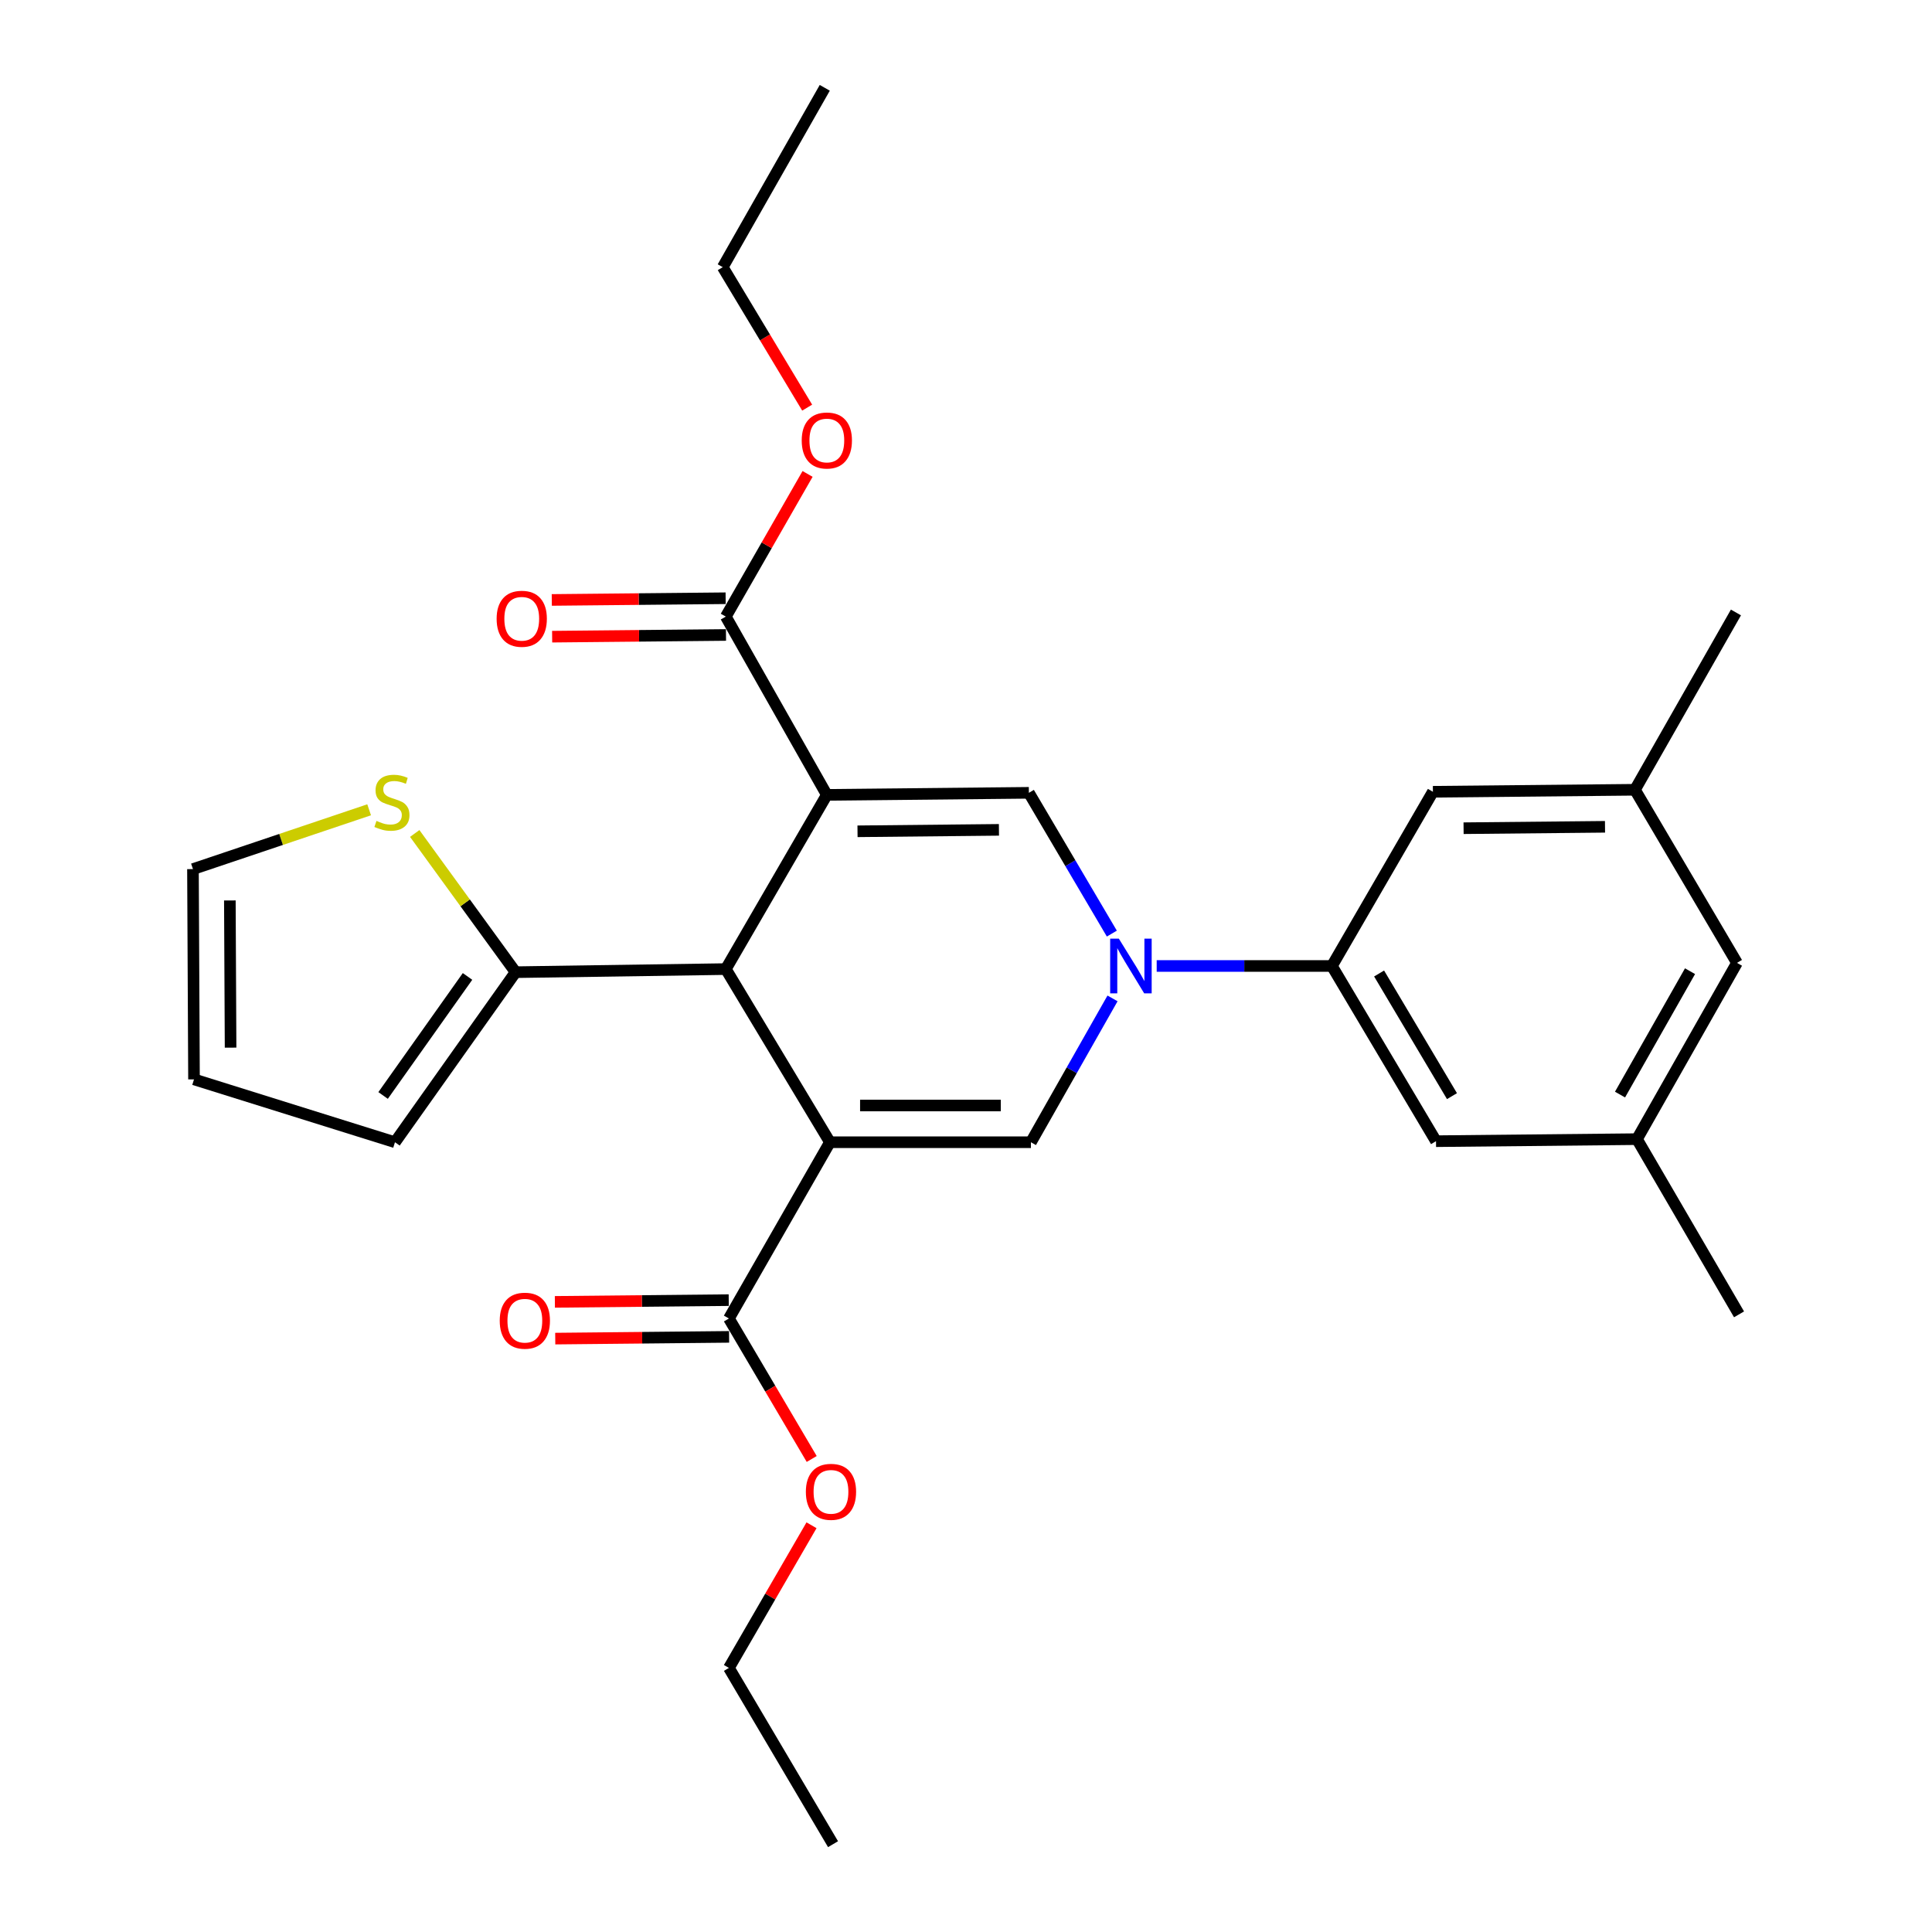 <?xml version='1.0' encoding='iso-8859-1'?>
<svg version='1.1' baseProfile='full'
              xmlns='http://www.w3.org/2000/svg'
                      xmlns:rdkit='http://www.rdkit.org/xml'
                      xmlns:xlink='http://www.w3.org/1999/xlink'
                  xml:space='preserve'
width='1000px' height='1000px' viewBox='0 0 1000 1000'>
<!-- END OF HEADER -->
<rect style='opacity:1.0;fill:#FFFFFF;stroke:none' width='1000' height='1000' x='0' y='0'> </rect>
<path class='bond-2' d='M 427.968,411.425 L 375.679,501.595' style='fill:none;fill-rule:evenodd;stroke:#000000;stroke-width:6px;stroke-linecap:butt;stroke-linejoin:miter;stroke-opacity:1' />
<path class='bond-4' d='M 427.968,411.425 L 532.546,410.359' style='fill:none;fill-rule:evenodd;stroke:#000000;stroke-width:6px;stroke-linecap:butt;stroke-linejoin:miter;stroke-opacity:1' />
<path class='bond-4' d='M 443.849,430.279 L 517.053,429.532' style='fill:none;fill-rule:evenodd;stroke:#000000;stroke-width:6px;stroke-linecap:butt;stroke-linejoin:miter;stroke-opacity:1' />
<path class='bond-6' d='M 427.968,411.425 L 375.679,319.154' style='fill:none;fill-rule:evenodd;stroke:#000000;stroke-width:6px;stroke-linecap:butt;stroke-linejoin:miter;stroke-opacity:1' />
<path class='bond-0' d='M 429.573,591.215 L 375.679,501.595' style='fill:none;fill-rule:evenodd;stroke:#000000;stroke-width:6px;stroke-linecap:butt;stroke-linejoin:miter;stroke-opacity:1' />
<path class='bond-5' d='M 429.573,591.215 L 377.284,682.452' style='fill:none;fill-rule:evenodd;stroke:#000000;stroke-width:6px;stroke-linecap:butt;stroke-linejoin:miter;stroke-opacity:1' />
<path class='bond-28' d='M 429.573,591.215 L 533.602,591.215' style='fill:none;fill-rule:evenodd;stroke:#000000;stroke-width:6px;stroke-linecap:butt;stroke-linejoin:miter;stroke-opacity:1' />
<path class='bond-28' d='M 445.178,572.201 L 517.998,572.201' style='fill:none;fill-rule:evenodd;stroke:#000000;stroke-width:6px;stroke-linecap:butt;stroke-linejoin:miter;stroke-opacity:1' />
<path class='bond-1' d='M 575.487,483.229 L 554.016,446.794' style='fill:none;fill-rule:evenodd;stroke:#0000FF;stroke-width:6px;stroke-linecap:butt;stroke-linejoin:miter;stroke-opacity:1' />
<path class='bond-1' d='M 554.016,446.794 L 532.546,410.359' style='fill:none;fill-rule:evenodd;stroke:#000000;stroke-width:6px;stroke-linecap:butt;stroke-linejoin:miter;stroke-opacity:1' />
<path class='bond-3' d='M 575.841,516.772 L 554.722,553.994' style='fill:none;fill-rule:evenodd;stroke:#0000FF;stroke-width:6px;stroke-linecap:butt;stroke-linejoin:miter;stroke-opacity:1' />
<path class='bond-3' d='M 554.722,553.994 L 533.602,591.215' style='fill:none;fill-rule:evenodd;stroke:#000000;stroke-width:6px;stroke-linecap:butt;stroke-linejoin:miter;stroke-opacity:1' />
<path class='bond-7' d='M 598.704,499.989 L 644.048,499.989' style='fill:none;fill-rule:evenodd;stroke:#0000FF;stroke-width:6px;stroke-linecap:butt;stroke-linejoin:miter;stroke-opacity:1' />
<path class='bond-7' d='M 644.048,499.989 L 689.392,499.989' style='fill:none;fill-rule:evenodd;stroke:#000000;stroke-width:6px;stroke-linecap:butt;stroke-linejoin:miter;stroke-opacity:1' />
<path class='bond-8' d='M 375.679,501.595 L 266.865,503.201' style='fill:none;fill-rule:evenodd;stroke:#000000;stroke-width:6px;stroke-linecap:butt;stroke-linejoin:miter;stroke-opacity:1' />
<path class='bond-14' d='M 377.189,672.945 L 332.198,673.395' style='fill:none;fill-rule:evenodd;stroke:#000000;stroke-width:6px;stroke-linecap:butt;stroke-linejoin:miter;stroke-opacity:1' />
<path class='bond-14' d='M 332.198,673.395 L 287.206,673.845' style='fill:none;fill-rule:evenodd;stroke:#FF0000;stroke-width:6px;stroke-linecap:butt;stroke-linejoin:miter;stroke-opacity:1' />
<path class='bond-14' d='M 377.379,691.959 L 332.388,692.409' style='fill:none;fill-rule:evenodd;stroke:#000000;stroke-width:6px;stroke-linecap:butt;stroke-linejoin:miter;stroke-opacity:1' />
<path class='bond-14' d='M 332.388,692.409 L 287.396,692.859' style='fill:none;fill-rule:evenodd;stroke:#FF0000;stroke-width:6px;stroke-linecap:butt;stroke-linejoin:miter;stroke-opacity:1' />
<path class='bond-21' d='M 377.284,682.452 L 398.712,718.807' style='fill:none;fill-rule:evenodd;stroke:#000000;stroke-width:6px;stroke-linecap:butt;stroke-linejoin:miter;stroke-opacity:1' />
<path class='bond-21' d='M 398.712,718.807 L 420.139,755.162' style='fill:none;fill-rule:evenodd;stroke:#FF0000;stroke-width:6px;stroke-linecap:butt;stroke-linejoin:miter;stroke-opacity:1' />
<path class='bond-15' d='M 375.586,309.647 L 330.594,310.088' style='fill:none;fill-rule:evenodd;stroke:#000000;stroke-width:6px;stroke-linecap:butt;stroke-linejoin:miter;stroke-opacity:1' />
<path class='bond-15' d='M 330.594,310.088 L 285.602,310.529' style='fill:none;fill-rule:evenodd;stroke:#FF0000;stroke-width:6px;stroke-linecap:butt;stroke-linejoin:miter;stroke-opacity:1' />
<path class='bond-15' d='M 375.772,328.66 L 330.78,329.101' style='fill:none;fill-rule:evenodd;stroke:#000000;stroke-width:6px;stroke-linecap:butt;stroke-linejoin:miter;stroke-opacity:1' />
<path class='bond-15' d='M 330.78,329.101 L 285.789,329.542' style='fill:none;fill-rule:evenodd;stroke:#FF0000;stroke-width:6px;stroke-linecap:butt;stroke-linejoin:miter;stroke-opacity:1' />
<path class='bond-20' d='M 375.679,319.154 L 396.84,282.23' style='fill:none;fill-rule:evenodd;stroke:#000000;stroke-width:6px;stroke-linecap:butt;stroke-linejoin:miter;stroke-opacity:1' />
<path class='bond-20' d='M 396.84,282.23 L 418.002,245.306' style='fill:none;fill-rule:evenodd;stroke:#FF0000;stroke-width:6px;stroke-linecap:butt;stroke-linejoin:miter;stroke-opacity:1' />
<path class='bond-10' d='M 689.392,499.989 L 743.276,590.677' style='fill:none;fill-rule:evenodd;stroke:#000000;stroke-width:6px;stroke-linecap:butt;stroke-linejoin:miter;stroke-opacity:1' />
<path class='bond-10' d='M 713.821,503.88 L 751.54,567.361' style='fill:none;fill-rule:evenodd;stroke:#000000;stroke-width:6px;stroke-linecap:butt;stroke-linejoin:miter;stroke-opacity:1' />
<path class='bond-11' d='M 689.392,499.989 L 741.671,409.82' style='fill:none;fill-rule:evenodd;stroke:#000000;stroke-width:6px;stroke-linecap:butt;stroke-linejoin:miter;stroke-opacity:1' />
<path class='bond-9' d='M 266.865,503.201 L 240.763,467.303' style='fill:none;fill-rule:evenodd;stroke:#000000;stroke-width:6px;stroke-linecap:butt;stroke-linejoin:miter;stroke-opacity:1' />
<path class='bond-9' d='M 240.763,467.303 L 214.661,431.405' style='fill:none;fill-rule:evenodd;stroke:#CCCC00;stroke-width:6px;stroke-linecap:butt;stroke-linejoin:miter;stroke-opacity:1' />
<path class='bond-12' d='M 266.865,503.201 L 204.435,591.215' style='fill:none;fill-rule:evenodd;stroke:#000000;stroke-width:6px;stroke-linecap:butt;stroke-linejoin:miter;stroke-opacity:1' />
<path class='bond-12' d='M 241.991,505.402 L 198.29,567.013' style='fill:none;fill-rule:evenodd;stroke:#000000;stroke-width:6px;stroke-linecap:butt;stroke-linejoin:miter;stroke-opacity:1' />
<path class='bond-13' d='M 191.064,419.147 L 145.471,434.496' style='fill:none;fill-rule:evenodd;stroke:#CCCC00;stroke-width:6px;stroke-linecap:butt;stroke-linejoin:miter;stroke-opacity:1' />
<path class='bond-13' d='M 145.471,434.496 L 99.877,449.845' style='fill:none;fill-rule:evenodd;stroke:#000000;stroke-width:6px;stroke-linecap:butt;stroke-linejoin:miter;stroke-opacity:1' />
<path class='bond-17' d='M 743.276,590.677 L 847.295,589.62' style='fill:none;fill-rule:evenodd;stroke:#000000;stroke-width:6px;stroke-linecap:butt;stroke-linejoin:miter;stroke-opacity:1' />
<path class='bond-18' d='M 741.671,409.82 L 846.249,408.785' style='fill:none;fill-rule:evenodd;stroke:#000000;stroke-width:6px;stroke-linecap:butt;stroke-linejoin:miter;stroke-opacity:1' />
<path class='bond-18' d='M 757.546,428.678 L 830.75,427.953' style='fill:none;fill-rule:evenodd;stroke:#000000;stroke-width:6px;stroke-linecap:butt;stroke-linejoin:miter;stroke-opacity:1' />
<path class='bond-16' d='M 204.435,591.215 L 100.416,558.68' style='fill:none;fill-rule:evenodd;stroke:#000000;stroke-width:6px;stroke-linecap:butt;stroke-linejoin:miter;stroke-opacity:1' />
<path class='bond-29' d='M 99.877,449.845 L 100.416,558.68' style='fill:none;fill-rule:evenodd;stroke:#000000;stroke-width:6px;stroke-linecap:butt;stroke-linejoin:miter;stroke-opacity:1' />
<path class='bond-29' d='M 118.972,466.076 L 119.349,542.261' style='fill:none;fill-rule:evenodd;stroke:#000000;stroke-width:6px;stroke-linecap:butt;stroke-linejoin:miter;stroke-opacity:1' />
<path class='bond-23' d='M 847.295,589.62 L 900.123,680.308' style='fill:none;fill-rule:evenodd;stroke:#000000;stroke-width:6px;stroke-linecap:butt;stroke-linejoin:miter;stroke-opacity:1' />
<path class='bond-30' d='M 847.295,589.62 L 899.056,498.384' style='fill:none;fill-rule:evenodd;stroke:#000000;stroke-width:6px;stroke-linecap:butt;stroke-linejoin:miter;stroke-opacity:1' />
<path class='bond-30' d='M 838.521,566.552 L 874.753,502.687' style='fill:none;fill-rule:evenodd;stroke:#000000;stroke-width:6px;stroke-linecap:butt;stroke-linejoin:miter;stroke-opacity:1' />
<path class='bond-19' d='M 846.249,408.785 L 899.056,498.384' style='fill:none;fill-rule:evenodd;stroke:#000000;stroke-width:6px;stroke-linecap:butt;stroke-linejoin:miter;stroke-opacity:1' />
<path class='bond-22' d='M 846.249,408.785 L 898.517,317.009' style='fill:none;fill-rule:evenodd;stroke:#000000;stroke-width:6px;stroke-linecap:butt;stroke-linejoin:miter;stroke-opacity:1' />
<path class='bond-24' d='M 417.789,210.983 L 395.942,174.634' style='fill:none;fill-rule:evenodd;stroke:#FF0000;stroke-width:6px;stroke-linecap:butt;stroke-linejoin:miter;stroke-opacity:1' />
<path class='bond-24' d='M 395.942,174.634 L 374.094,138.286' style='fill:none;fill-rule:evenodd;stroke:#000000;stroke-width:6px;stroke-linecap:butt;stroke-linejoin:miter;stroke-opacity:1' />
<path class='bond-25' d='M 420.039,789.478 L 398.662,826.394' style='fill:none;fill-rule:evenodd;stroke:#FF0000;stroke-width:6px;stroke-linecap:butt;stroke-linejoin:miter;stroke-opacity:1' />
<path class='bond-25' d='M 398.662,826.394 L 377.284,863.309' style='fill:none;fill-rule:evenodd;stroke:#000000;stroke-width:6px;stroke-linecap:butt;stroke-linejoin:miter;stroke-opacity:1' />
<path class='bond-26' d='M 374.094,138.286 L 426.901,45.455' style='fill:none;fill-rule:evenodd;stroke:#000000;stroke-width:6px;stroke-linecap:butt;stroke-linejoin:miter;stroke-opacity:1' />
<path class='bond-27' d='M 377.284,863.309 L 431.179,954.545' style='fill:none;fill-rule:evenodd;stroke:#000000;stroke-width:6px;stroke-linecap:butt;stroke-linejoin:miter;stroke-opacity:1' />
<path  class='atom-2' d='M 579.103 485.829
L 588.383 500.829
Q 589.303 502.309, 590.783 504.989
Q 592.263 507.669, 592.343 507.829
L 592.343 485.829
L 596.103 485.829
L 596.103 514.149
L 592.223 514.149
L 582.263 497.749
Q 581.103 495.829, 579.863 493.629
Q 578.663 491.429, 578.303 490.749
L 578.303 514.149
L 574.623 514.149
L 574.623 485.829
L 579.103 485.829
' fill='#0000FF'/>
<path  class='atom-10' d='M 194.861 424.895
Q 195.181 425.015, 196.501 425.575
Q 197.821 426.135, 199.261 426.495
Q 200.741 426.815, 202.181 426.815
Q 204.861 426.815, 206.421 425.535
Q 207.981 424.215, 207.981 421.935
Q 207.981 420.375, 207.181 419.415
Q 206.421 418.455, 205.221 417.935
Q 204.021 417.415, 202.021 416.815
Q 199.501 416.055, 197.981 415.335
Q 196.501 414.615, 195.421 413.095
Q 194.381 411.575, 194.381 409.015
Q 194.381 405.455, 196.781 403.255
Q 199.221 401.055, 204.021 401.055
Q 207.301 401.055, 211.021 402.615
L 210.101 405.695
Q 206.701 404.295, 204.141 404.295
Q 201.381 404.295, 199.861 405.455
Q 198.341 406.575, 198.381 408.535
Q 198.381 410.055, 199.141 410.975
Q 199.941 411.895, 201.061 412.415
Q 202.221 412.935, 204.141 413.535
Q 206.701 414.335, 208.221 415.135
Q 209.741 415.935, 210.821 417.575
Q 211.941 419.175, 211.941 421.935
Q 211.941 425.855, 209.301 427.975
Q 206.701 430.055, 202.341 430.055
Q 199.821 430.055, 197.901 429.495
Q 196.021 428.975, 193.781 428.055
L 194.861 424.895
' fill='#CCCC00'/>
<path  class='atom-15' d='M 258.66 683.588
Q 258.66 676.788, 262.02 672.988
Q 265.38 669.188, 271.66 669.188
Q 277.94 669.188, 281.3 672.988
Q 284.66 676.788, 284.66 683.588
Q 284.66 690.468, 281.26 694.388
Q 277.86 698.268, 271.66 698.268
Q 265.42 698.268, 262.02 694.388
Q 258.66 690.508, 258.66 683.588
M 271.66 695.068
Q 275.98 695.068, 278.3 692.188
Q 280.66 689.268, 280.66 683.588
Q 280.66 678.028, 278.3 675.228
Q 275.98 672.388, 271.66 672.388
Q 267.34 672.388, 264.98 675.188
Q 262.66 677.988, 262.66 683.588
Q 262.66 689.308, 264.98 692.188
Q 267.34 695.068, 271.66 695.068
' fill='#FF0000'/>
<path  class='atom-16' d='M 257.055 320.269
Q 257.055 313.469, 260.415 309.669
Q 263.775 305.869, 270.055 305.869
Q 276.335 305.869, 279.695 309.669
Q 283.055 313.469, 283.055 320.269
Q 283.055 327.149, 279.655 331.069
Q 276.255 334.949, 270.055 334.949
Q 263.815 334.949, 260.415 331.069
Q 257.055 327.189, 257.055 320.269
M 270.055 331.749
Q 274.375 331.749, 276.695 328.869
Q 279.055 325.949, 279.055 320.269
Q 279.055 314.709, 276.695 311.909
Q 274.375 309.069, 270.055 309.069
Q 265.735 309.069, 263.375 311.869
Q 261.055 314.669, 261.055 320.269
Q 261.055 325.989, 263.375 328.869
Q 265.735 331.749, 270.055 331.749
' fill='#FF0000'/>
<path  class='atom-21' d='M 414.968 227.997
Q 414.968 221.197, 418.328 217.397
Q 421.688 213.597, 427.968 213.597
Q 434.248 213.597, 437.608 217.397
Q 440.968 221.197, 440.968 227.997
Q 440.968 234.877, 437.568 238.797
Q 434.168 242.677, 427.968 242.677
Q 421.728 242.677, 418.328 238.797
Q 414.968 234.917, 414.968 227.997
M 427.968 239.477
Q 432.288 239.477, 434.608 236.597
Q 436.968 233.677, 436.968 227.997
Q 436.968 222.437, 434.608 219.637
Q 432.288 216.797, 427.968 216.797
Q 423.648 216.797, 421.288 219.597
Q 418.968 222.397, 418.968 227.997
Q 418.968 233.717, 421.288 236.597
Q 423.648 239.477, 427.968 239.477
' fill='#FF0000'/>
<path  class='atom-22' d='M 417.112 772.163
Q 417.112 765.363, 420.472 761.563
Q 423.832 757.763, 430.112 757.763
Q 436.392 757.763, 439.752 761.563
Q 443.112 765.363, 443.112 772.163
Q 443.112 779.043, 439.712 782.963
Q 436.312 786.843, 430.112 786.843
Q 423.872 786.843, 420.472 782.963
Q 417.112 779.083, 417.112 772.163
M 430.112 783.643
Q 434.432 783.643, 436.752 780.763
Q 439.112 777.843, 439.112 772.163
Q 439.112 766.603, 436.752 763.803
Q 434.432 760.963, 430.112 760.963
Q 425.792 760.963, 423.432 763.763
Q 421.112 766.563, 421.112 772.163
Q 421.112 777.883, 423.432 780.763
Q 425.792 783.643, 430.112 783.643
' fill='#FF0000'/>
</svg>
